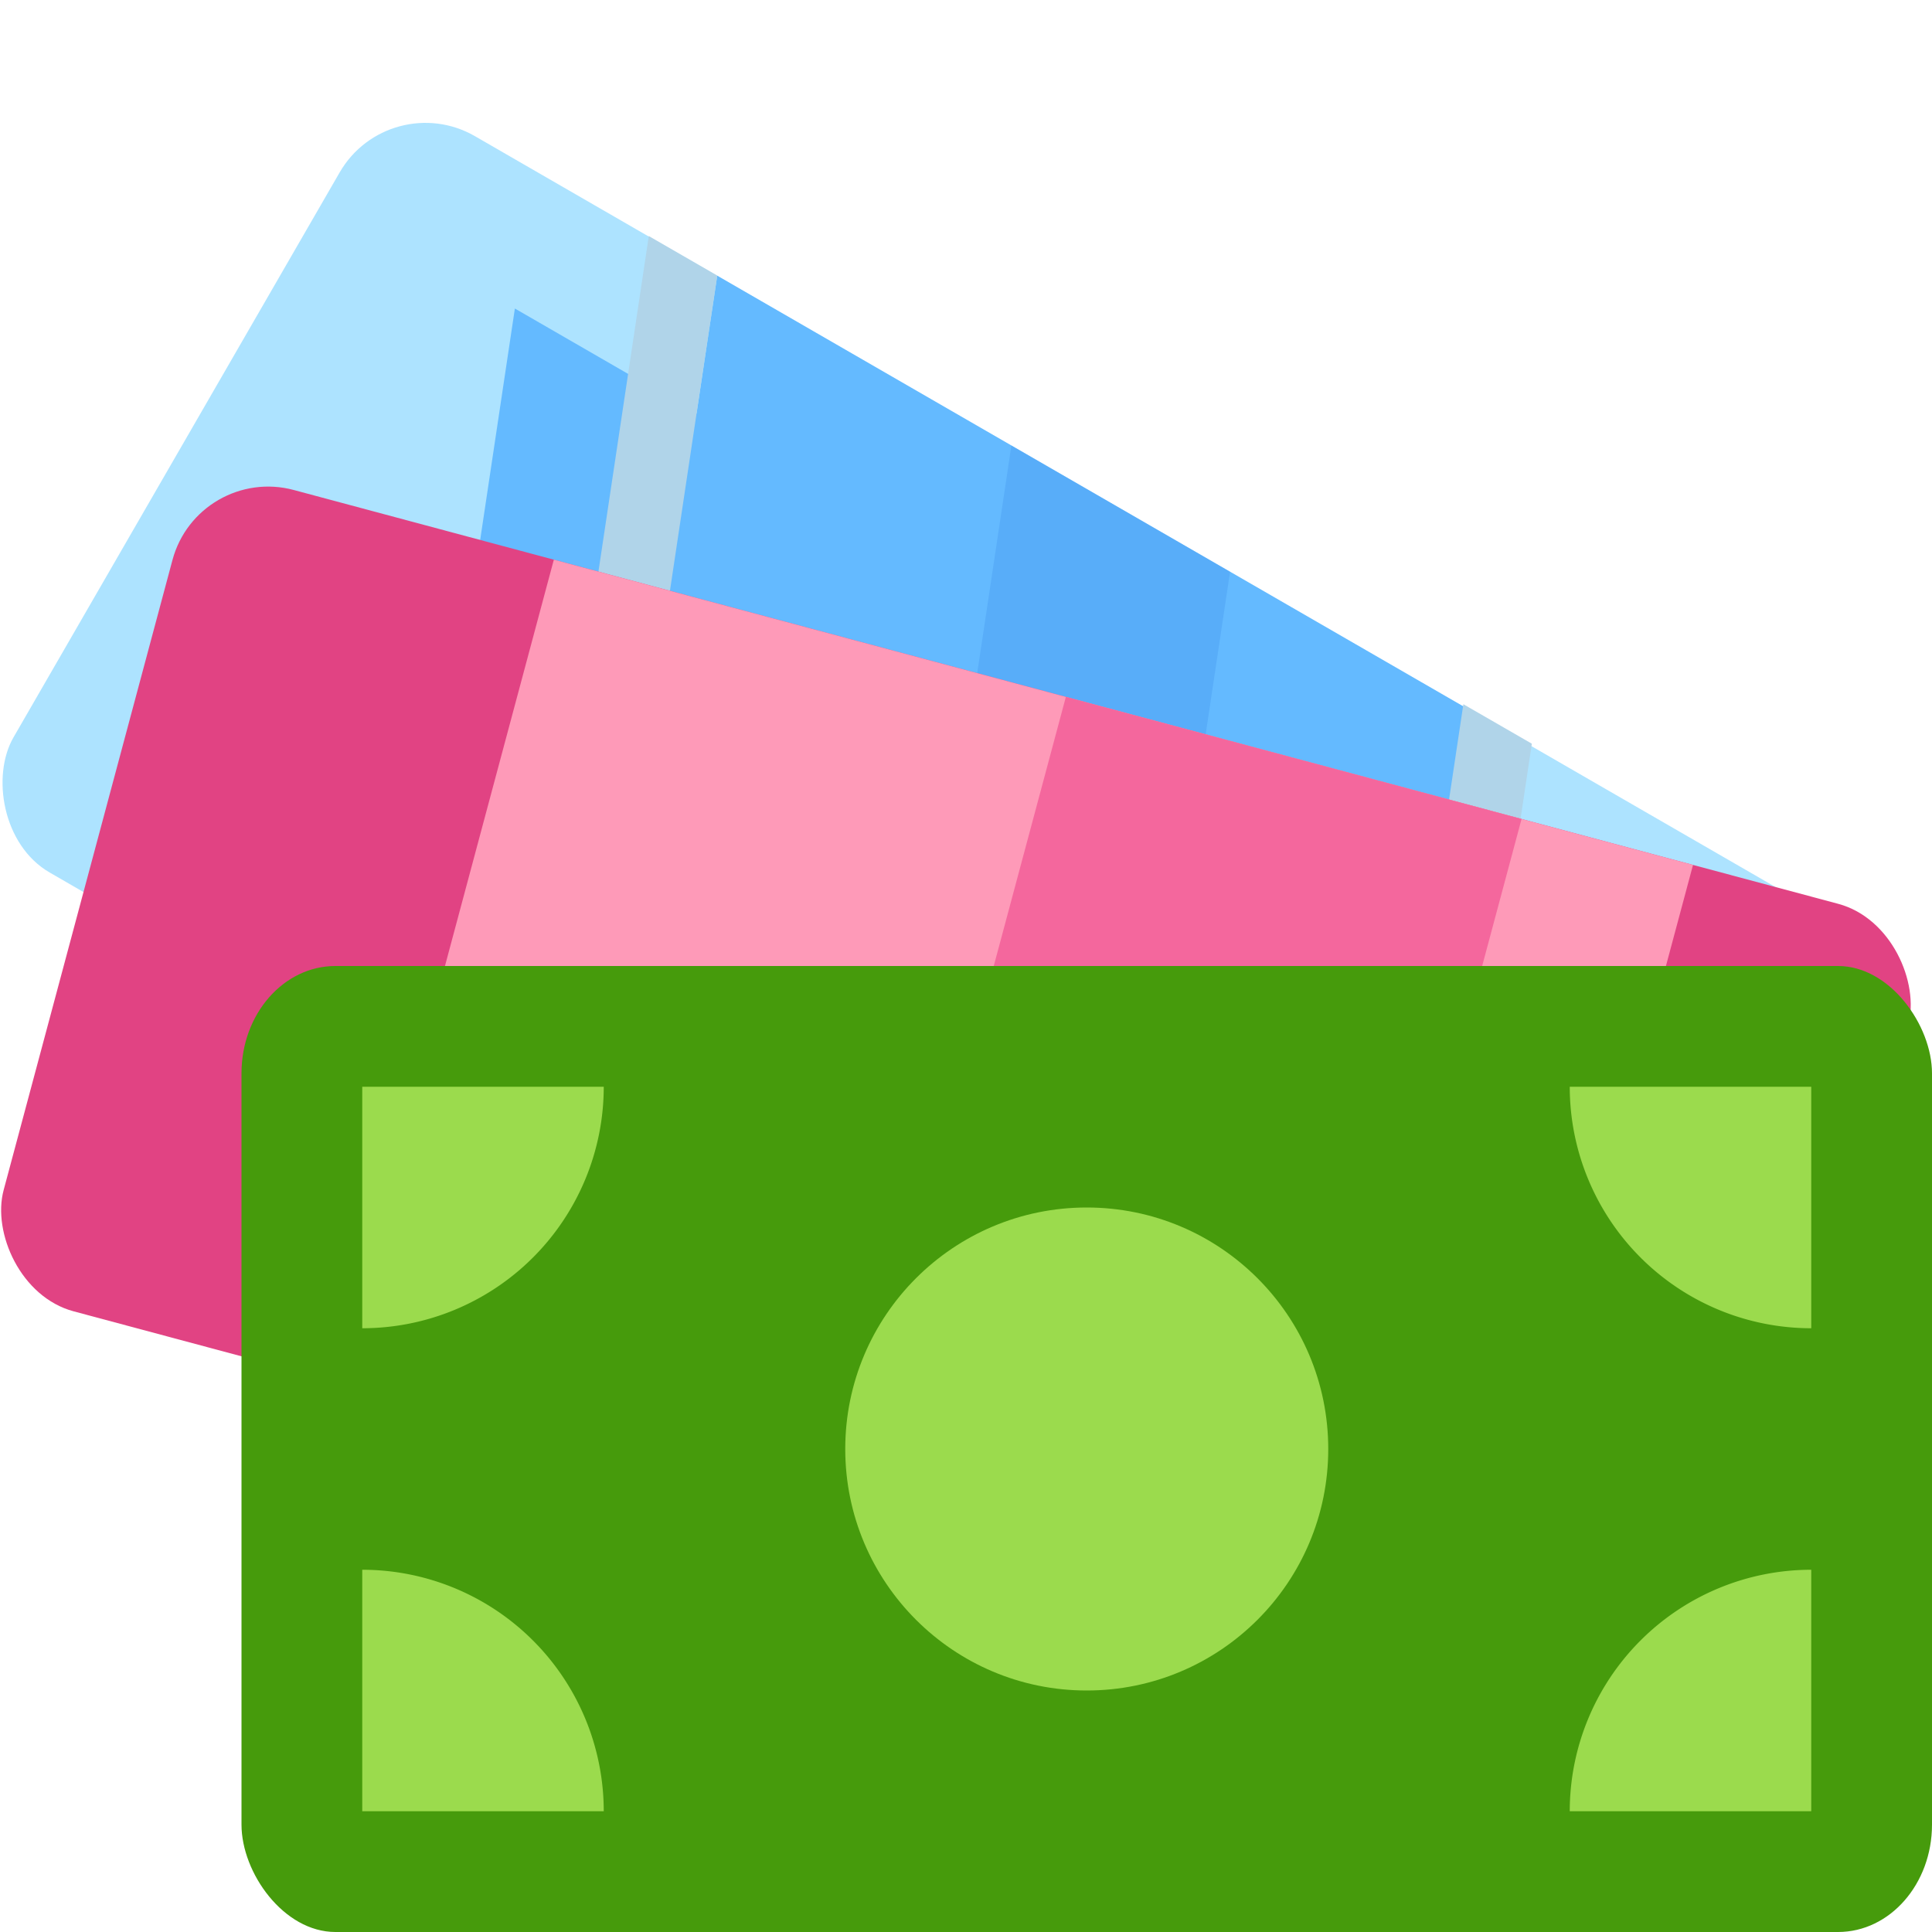 <svg xmlns="http://www.w3.org/2000/svg" width="16" height="16" version="1.1">
 <rect style="fill:#ade3ff" width="14.882" height="7.042" x="3.15" y="-.99" rx=".82" ry=".82" transform="rotate(30)"/>
 <path style="fill:#64baff" d="M 4.264,2.555 3.313,8.897 12.245,14.054 13.197,7.713 Z"/>
 <path style="fill:#64baff" d="M 5.94,2.283 12.23,5.914 11.106,13.397 4.817,9.765 Z"/>
 <path style="opacity:0.247;fill:#3689e6" d="M 8.376,3.689 10.187,4.735 9.064,12.217 7.253,11.172 Z"/>
 <path style="fill:#b0d4e9" d="M 5.373,1.955 5.94,2.282 4.817,9.765 4.25,9.438 Z"/>
 <path d="M 4.57,4.949 4.953,5.437"/>
 <path style="fill:#b0d4e9" d="m 12.119,5.832 0.567,0.327 -1.123,7.483 -0.567,-0.327 z"/>
 <rect style="fill:#e14383" width="14.882" height="7.042" x="2.58" y="3.29" rx=".82" ry=".82" transform="rotate(15)"/>
 <rect style="fill:#fe9ab8" width="9.767" height="7.042" x="5.63" y="3.29" transform="rotate(15)"/>
 <rect style="fill:#f4679d" width="3.907" height="7.042" x="10.02" y="3.29" transform="rotate(15)"/>
 <rect style="fill:#469b0c" width="14" height="8" x="2" y="8" rx=".778" ry=".889"/>
 <circle style="fill:#9bdb4d" cx="9" cy="12" r="2"/>
 <path style="fill:#9bdb4d" d="M 3,11 A 2,2 0 0 0 4.414,10.414 2,2 0 0 0 5,9 H 3 Z"/>
 <path style="fill:#9bdb4d" d="M 3,13 A 2,2 0 0 1 4.414,13.586 2,2 0 0 1 5,15 H 3 Z"/>
 <path style="fill:#9bdb4d" d="M 15,13 A 2,2 0 0 0 13.586,13.586 2,2 0 0 0 13,15 h 2 z"/>
 <path style="fill:#9bdb4d" d="M 15,11 A 2,2 0 0 1 13.586,10.414 2,2 0 0 1 13,9 h 2 z"/>
</svg>
